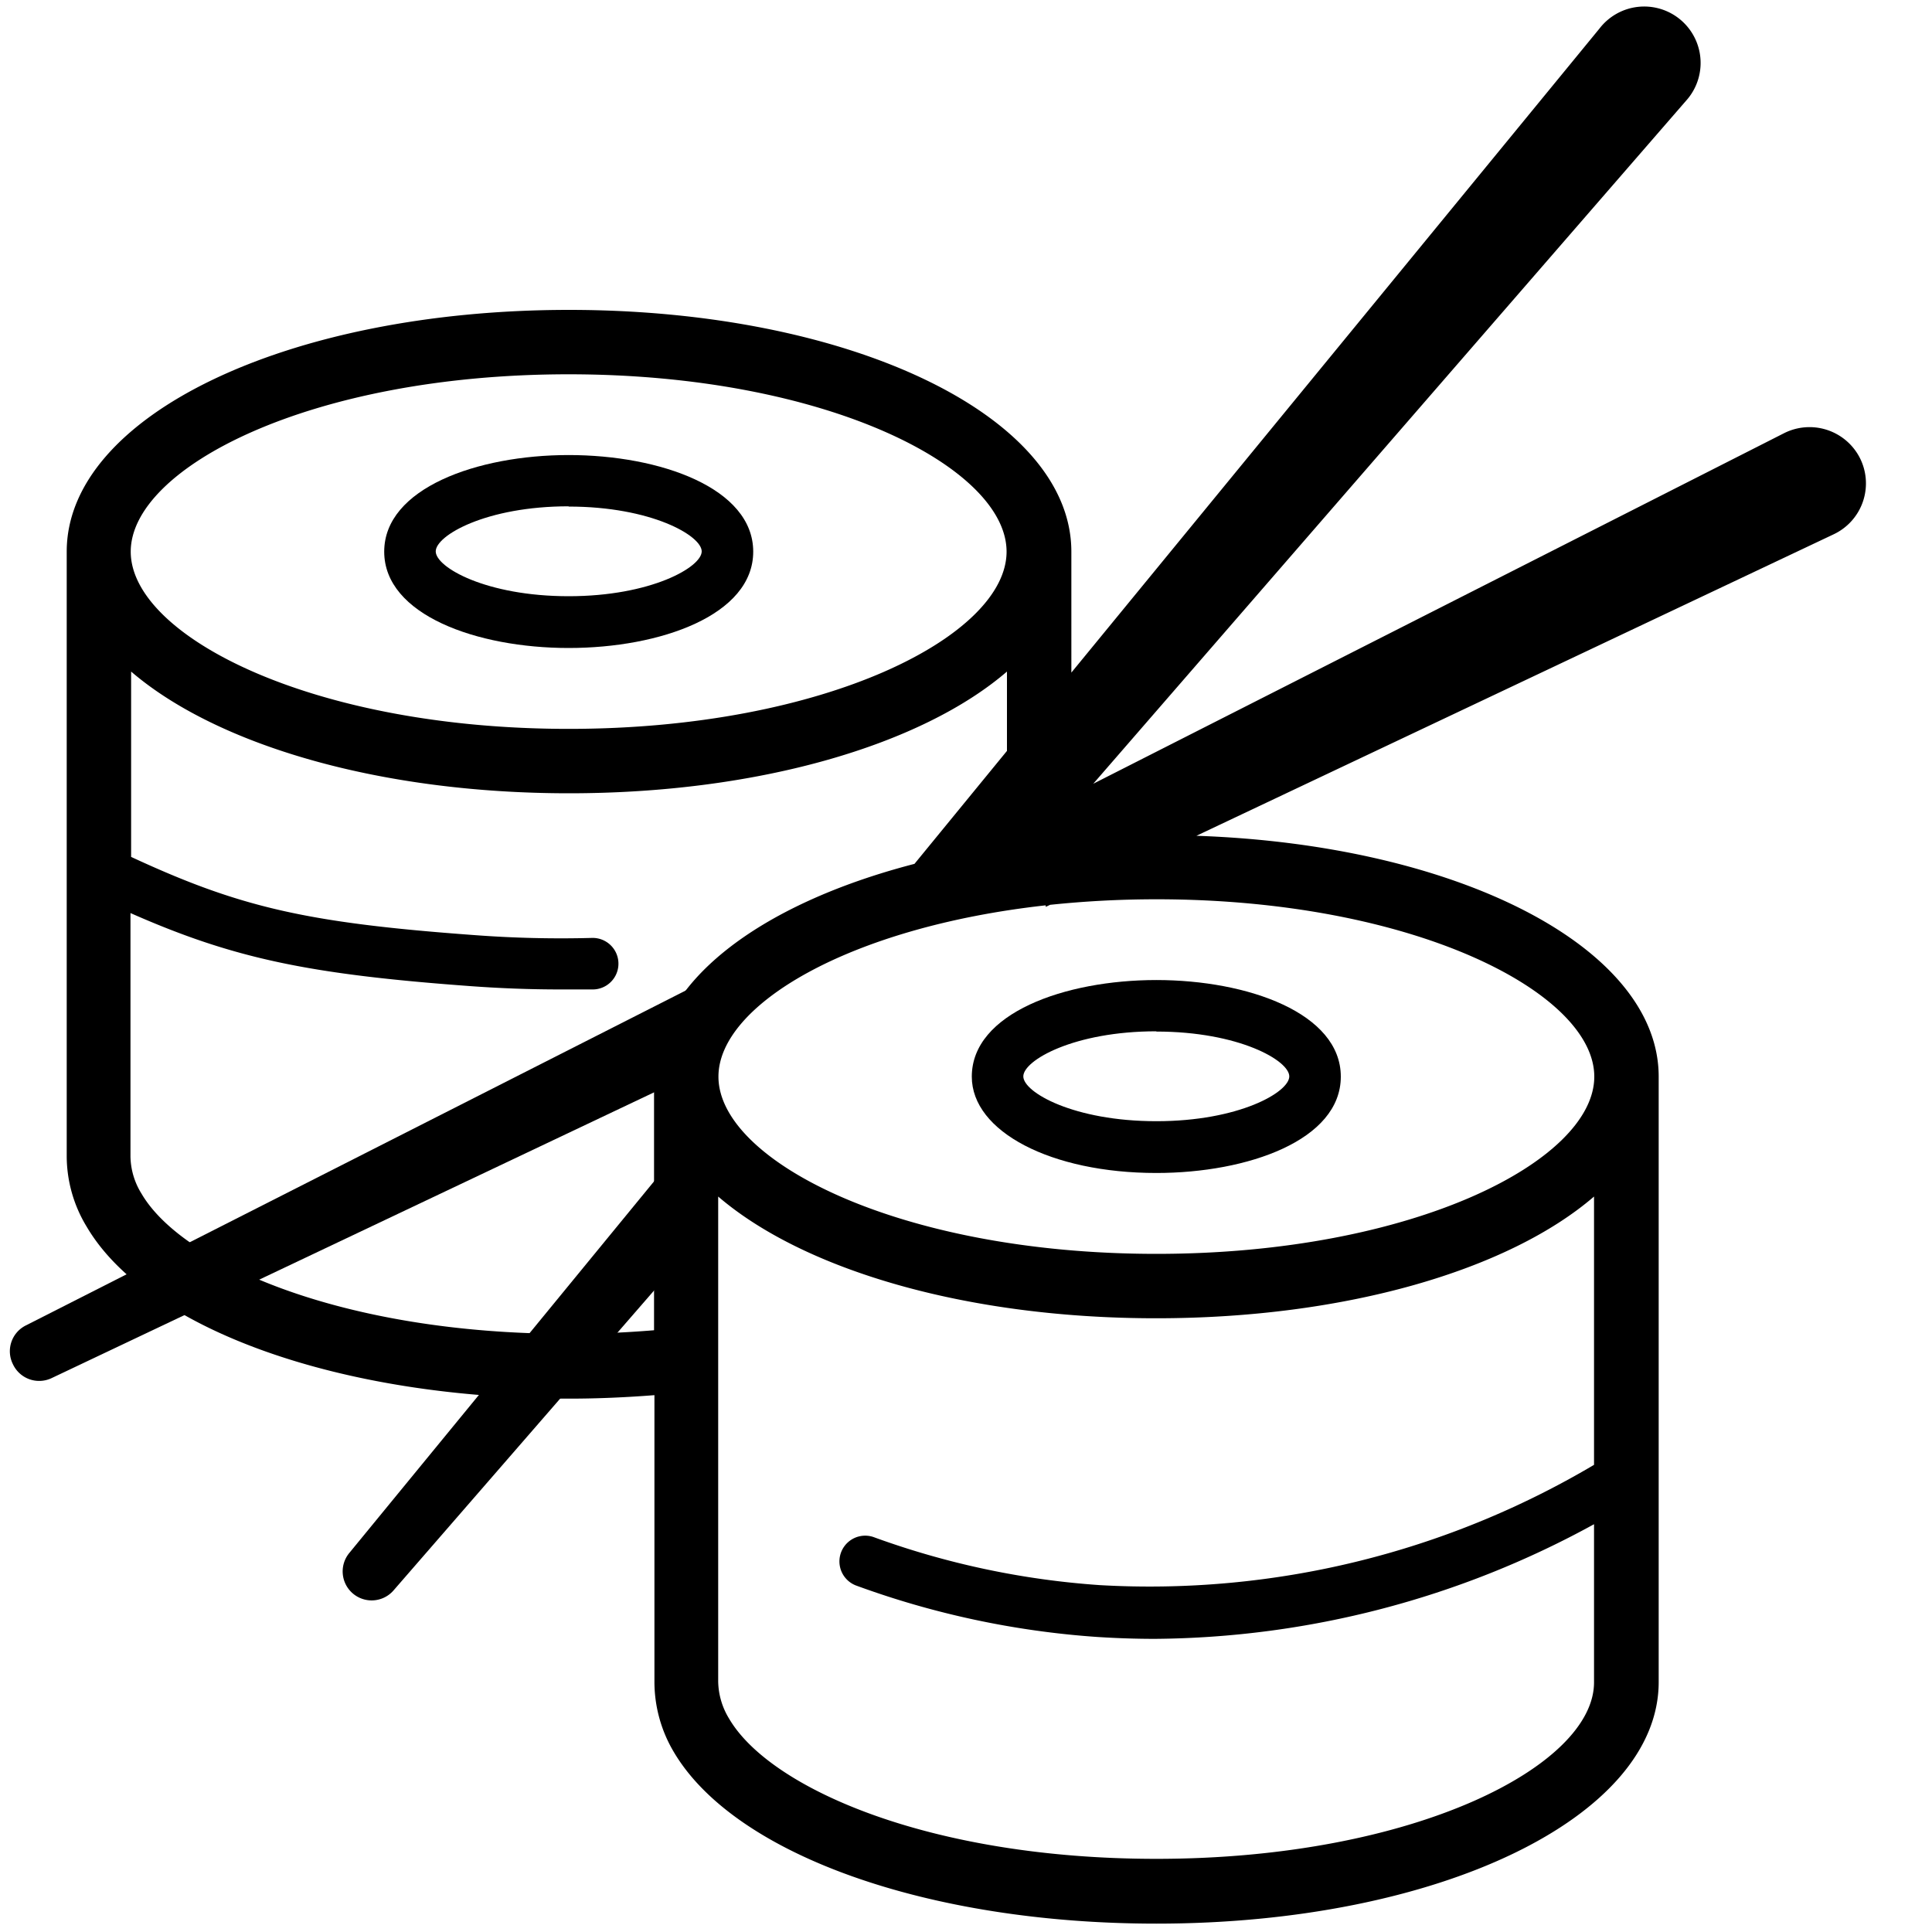 <svg id="Vrstva_1" data-name="Vrstva 1" xmlns="http://www.w3.org/2000/svg" viewBox="0 0 150 150"><defs><style>.cls-1{fill:#000000;}</style></defs><title>icon</title><path class="cls-1" d="M89.78,91.07c-8.17,0-14.33-3.21-14.33-7.48,0-4.92,7.21-7.5,14.33-7.5s14.32,2.58,14.32,7.5S96.9,91.07,89.78,91.07Zm0-11c-6.41,0-10.33,2.26-10.33,3.5s3.92,3.48,10.33,3.48,10.32-2.25,10.32-3.48S96.18,80.09,89.78,80.09Z"/><path class="cls-1" d="M44.15,50.31c-7.12,0-14.32-2.57-14.32-7.48s7.2-7.5,14.32-7.5,14.33,2.57,14.33,7.5S51.27,50.31,44.15,50.31Zm0-11c-6.4,0-10.32,2.26-10.32,3.5s3.92,3.48,10.32,3.48,10.33-2.26,10.33-3.48S50.56,39.33,44.15,39.33Z"/><path class="cls-1" d="M54.51,76.26,2,102.91a2.24,2.24,0,0,0-1,3H1A2.25,2.25,0,0,0,4,107L52.34,84.07A11.84,11.84,0,0,1,54.51,76.26Z"/><path class="cls-1" d="M54,95.93c.09-1.28.36-2.53.51-3.8a8.23,8.23,0,0,0,.19-1.32.15.15,0,0,1,0-.07,5.3,5.3,0,0,1-1-2.58l-26.57,32.4a2.25,2.25,0,0,0,3.45,2.89L54,96.49C54,96.31,54,96.13,54,95.93Z"/><path class="cls-1" d="M144.35,35.46a4.39,4.39,0,0,0-5.85-1.82L84.88,60.85l46-53a4.38,4.38,0,1,0-6.7-5.63l-41,50V42.83c0-10.53-17.14-18.77-39-18.77s-39,8.24-39,18.77v47a10.58,10.58,0,0,0,1.55,5.41c4.7,8,19.76,13.35,37.47,13.35,2.22,0,4.43-.1,6.61-.27v22.27A10.67,10.67,0,0,0,52.3,136c4.7,8,19.76,13.35,37.48,13.35,21.88,0,39-8.24,39-18.76v-47c0-10-15.53-18-35.89-18.7l49.46-23.4A4.37,4.37,0,0,0,144.35,35.46Zm-100.2-6.4c20.05,0,34,7.26,34,13.77s-14,13.76-34,13.76-34-7.25-34-13.76S24.1,29.06,44.15,29.06Zm0,74.5c-17.57,0-30-5.48-33.16-10.88a5.62,5.62,0,0,1-.86-2.88V70.89c8,3.53,13.83,4.75,26.36,5.67,2.3.17,4.63.26,7,.26.86,0,1.72,0,2.58,0a2,2,0,1,0-.11-4,89.82,89.82,0,0,1-9.14-.22c-13-.95-18.19-2.15-26.64-6.07h0V52.14c6.63,5.69,19.24,9.45,34,9.45s27.39-3.76,34-9.45V58.3L71,67.07c-12.14,3.15-20.22,9.29-20.22,16.52v19.69C48.59,103.46,46.38,103.56,44.15,103.56Zm45.63,40.76c-17.57,0-30-5.47-33.17-10.88a5.7,5.7,0,0,1-.85-2.88V92.9c6.63,5.69,19.24,9.45,34,9.45s27.39-3.76,34-9.45v20.83a67.71,67.71,0,0,1-38.35,9.34,64,64,0,0,1-17.61-3.74,2,2,0,0,0-1.36,3.76,68,68,0,0,0,18.7,4q2.29.15,4.53.15a71.86,71.86,0,0,0,34.09-8.9v12.25C123.8,137.07,109.83,144.32,89.78,144.32Zm0-74.5c20,0,34,7.26,34,13.77s-14,13.76-34,13.76-34-7.25-34-13.76c0-5.53,10.08-11.6,25.41-13.3,0,0,0,.08,0,.12l.34-.16A79.46,79.46,0,0,1,89.78,69.82Z"/></svg>
